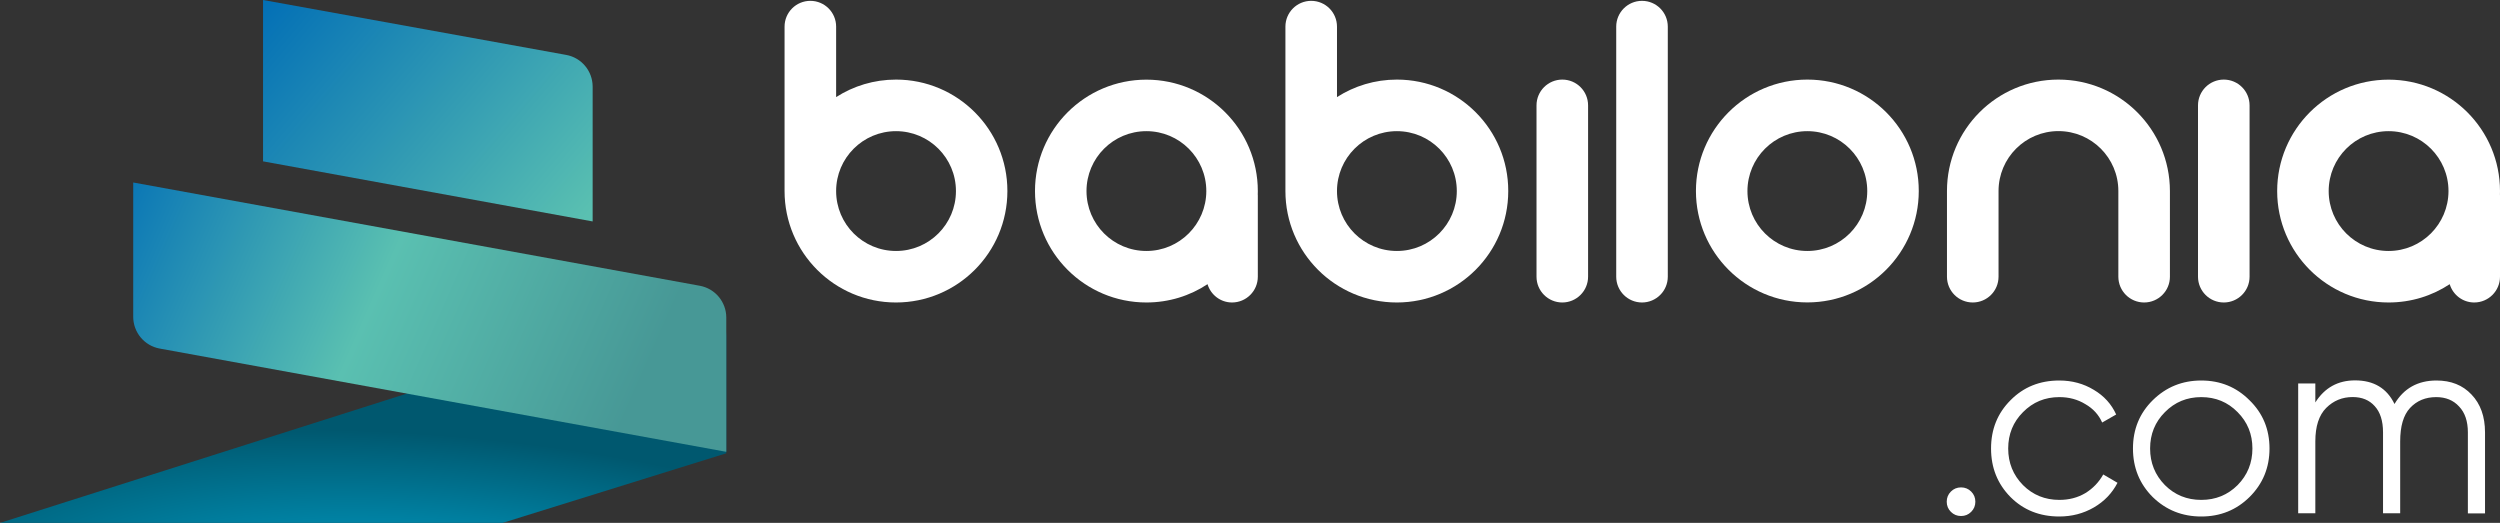 <?xml version="1.0" encoding="utf-8"?>
<!-- Generator: Adobe Illustrator 26.0.3, SVG Export Plug-In . SVG Version: 6.00 Build 0)  -->
<svg version="1.1" id="Capa_1" xmlns="http://www.w3.org/2000/svg" xmlns:xlink="http://www.w3.org/1999/xlink" x="0px" y="0px"
	 viewBox="0 0 4139.9 865.9" style="enable-background:new 0 0 4139.9 865.9;" xml:space="preserve">
<rect x="0" y="0" width="4139.9" height="865.9" fill="#333333" stroke="none"/>
<style type="text/css">
	.st0{fill:#FFFFFF;}
	.st1{fill:url(#SVGID_1_);}
	.st2{fill:url(#SVGID_00000092456964217537616760000003096095721924260016_);}
	.st3{fill:url(#SVGID_00000013907894199702674040000014574217116775940517_);}
</style>
<g>
	<path class="st0" d="M3264.2,847.6c-4.6,4.6-10.2,6.9-16.8,6.9s-12.2-2.3-16.8-6.9s-6.9-10.2-6.9-16.8c0-6.6,2.3-12.2,6.9-16.8
		c4.6-4.6,10.2-6.9,16.8-6.9s12.2,2.3,16.8,6.9s6.9,10.2,6.9,16.8C3271.1,837.4,3268.8,843,3264.2,847.6z M3410.1,855.3
		c-32.4,0-59.3-10.7-80.8-32.2c-21.5-21.8-32.2-48.6-32.2-80.4s10.7-58.4,32.2-79.9c21.5-21.8,48.4-32.7,80.8-32.7
		c21.2,0,40.3,5.2,57.2,15.5c16.9,10,29.2,23.6,37,40.8l-23.2,13.3c-5.7-12.9-15-23.1-27.9-30.5c-12.6-7.7-26.9-11.6-43-11.6
		c-23.8,0-43.8,8.3-60.2,24.9c-16.3,16.3-24.5,36.4-24.5,60.2s8.2,44,24.5,60.6c16.3,16.3,36.4,24.5,60.2,24.5
		c16,0,30.4-3.7,43-11.2c12.6-7.7,22.5-18.1,29.7-30.9l23.6,13.8c-8.9,17.2-21.9,30.8-39.1,40.8
		C3450.1,850.3,3431,855.3,3410.1,855.3z M3725.1,823.1c-21.8,21.5-48.4,32.2-79.9,32.2s-58.3-10.7-80.4-32.2
		c-21.8-21.8-32.7-48.6-32.7-80.4s10.9-58.4,32.7-79.9c22.1-21.8,48.9-32.7,80.4-32.7s58.2,10.9,79.9,32.7
		c22.1,21.5,33.1,48.1,33.1,79.9S3747.1,801.3,3725.1,823.1z M3585,803.3c16.3,16.3,36.4,24.5,60.2,24.5s43.8-8.2,60.2-24.5
		c16.3-16.6,24.5-36.8,24.5-60.6s-8.2-43.8-24.5-60.2c-16.3-16.6-36.4-24.9-60.2-24.9s-43.8,8.3-60.2,24.9
		c-16.3,16.3-24.5,36.4-24.5,60.2S3568.7,786.7,3585,803.3z M4034.7,630.1c24.1,0,43.4,7.7,58,23.2c14.9,15.5,22.4,36.4,22.4,62.8
		v134.1h-28.4V716.1c0-18.6-4.9-32.9-14.6-43c-9.4-10.3-22.1-15.5-37.8-15.5c-17.8,0-32.2,6-43.4,18c-10.9,11.8-16.3,30.2-16.3,55.4
		v119h-28.4V715.9c0-18.9-4.6-33.4-13.8-43.4c-8.9-10-21.1-15-36.5-15c-17.2,0-31.8,6-43.8,18s-18,30.5-18,55.4v119h-28.4V635h28.4
		v31.4c15.5-24.4,37.4-36.5,65.8-36.5c30.9,0,52.7,13,65.3,39.1C3980.5,643.1,4003.8,630.1,4034.7,630.1z"/>
	<path class="st0" d="M1483.8,131.8c-36.5,0-70.5,10.6-99.2,29V44.1c0-23.6-19.1-42.7-42.7-42.7s-42.7,19.1-42.7,42.7v272.3
		c0,101.9,82.6,184.5,184.5,184.5s184.5-82.6,184.5-184.5C1668.3,214.5,1585.7,131.8,1483.8,131.8z M1483.8,415.6
		c-54.8,0-99.2-44.4-99.2-99.2s44.4-99.2,99.2-99.2c54.8,0,99.2,44.4,99.2,99.2S1538.6,415.6,1483.8,415.6z"/>
	<path class="st0" d="M2587.1,500.9c-23.6,0-42.7-19.1-42.7-42.7V174.5c0-23.6,19.1-42.7,42.7-42.7s42.7,19.1,42.7,42.7v283.7
		C2629.8,481.8,2610.6,500.9,2587.1,500.9z"/>
	<path class="st0" d="M2719.1,500.9c-23.6,0-42.7-19.1-42.7-42.7V44.1c0-23.6,19.1-42.7,42.7-42.7s42.7,19.1,42.7,42.7v414.1
		C2761.8,481.8,2742.6,500.9,2719.1,500.9z"/>
	<path class="st0" d="M2992.9,131.8c-101.9,0-184.5,82.6-184.5,184.5s82.6,184.5,184.5,184.5s184.5-82.6,184.5-184.5
		C3177.5,214.5,3094.9,131.8,2992.9,131.8z M2992.9,415.6c-54.8,0-99.2-44.4-99.2-99.2s44.4-99.2,99.2-99.2s99.2,44.4,99.2,99.2
		S3047.7,415.6,2992.9,415.6z"/>
	<path class="st0" d="M2313.2,131.8c-36.5,0-70.5,10.6-99.2,29V44.1c0-23.6-19.1-42.7-42.7-42.7c-23.6,0-42.7,19.1-42.7,42.7v272.3
		c0,101.9,82.6,184.5,184.5,184.5s184.5-82.6,184.5-184.5C2497.8,214.5,2415.1,131.8,2313.2,131.8z M2313.2,415.6
		c-54.8,0-99.2-44.4-99.2-99.2s44.4-99.2,99.2-99.2s99.2,44.4,99.2,99.2S2368,415.6,2313.2,415.6z"/>
	<path class="st0" d="M3408.6,131.8c-101.9,0-184.5,82.6-184.5,184.5v141.9c0,23.6,19.1,42.7,42.7,42.7c23.6,0,42.7-19.1,42.7-42.7
		V316.3c0-54.8,44.4-99.2,99.2-99.2s99.2,44.4,99.2,99.2v141.9c0,23.6,19.1,42.7,42.7,42.7s42.7-19.1,42.7-42.7V316.3
		C3593.2,214.5,3510.6,131.8,3408.6,131.8z"/>
	<path class="st0" d="M3682.5,500.9c-23.6,0-42.7-19.1-42.7-42.7V174.5c0-23.6,19.1-42.7,42.7-42.7c23.6,0,42.7,19.1,42.7,42.7
		v283.7C3725.2,481.8,3706.1,500.9,3682.5,500.9z"/>
	<path class="st0" d="M4139.9,316.4c0-101.9-82.6-184.5-184.5-184.5s-184.5,82.6-184.5,184.5s82.6,184.5,184.5,184.5
		c37.4,0,72.2-11.1,101.2-30.3c5.3,17.5,21.4,30.3,40.6,30.3c23.6,0,42.7-19.1,42.7-42.7V323.8c0-0.5-0.1-1-0.1-1.5
		C4139.8,320.4,4139.9,318.4,4139.9,316.4z M3955.4,415.6c-54.8,0-99.2-44.4-99.2-99.2s44.4-99.2,99.2-99.2
		c54.8,0,99.2,44.4,99.2,99.2C4054.5,371.2,4010.1,415.6,3955.4,415.6z"/>
	<path class="st0" d="M2082.9,316.4c0-101.9-82.6-184.5-184.5-184.5s-184.5,82.6-184.5,184.5s82.6,184.5,184.5,184.5
		c37.4,0,72.2-11.1,101.2-30.3c5.3,17.5,21.4,30.3,40.6,30.3c23.6,0,42.7-19.1,42.7-42.7V323.8c0-0.5-0.1-1-0.1-1.5
		C2082.8,320.4,2082.9,318.4,2082.9,316.4z M1898.4,415.6c-54.8,0-99.2-44.4-99.2-99.2s44.4-99.2,99.2-99.2s99.2,44.4,99.2,99.2
		C1997.5,371.2,1953.1,415.6,1898.4,415.6z"/>
	
		<radialGradient id="SVGID_1_" cx="3578.603" cy="-1552.816" r="1" gradientTransform="matrix(23.74 -292.786 970.889 78.721 1423369.125 1171017.375)" gradientUnits="userSpaceOnUse">
		<stop  offset="0" style="stop-color:#00ACD8"/>
		<stop  offset="1" style="stop-color:#00586F"/>
	</radialGradient>
	<path class="st1" d="M1202.7,556.8v193.8L832.2,865.9H0l1132.8-360.1C1167.4,494.7,1202.7,520.5,1202.7,556.8z"/>
	
		<linearGradient id="SVGID_00000060024749703287975360000006916600622634660787_" gradientUnits="userSpaceOnUse" x1="942.916" y1="-1191.722" x2="440.282" y2="-1617.013" gradientTransform="matrix(1 0 0 1 0 1583)">
		<stop  offset="0" style="stop-color:#5AC0B1"/>
		<stop  offset="1" style="stop-color:#006DB6"/>
	</linearGradient>
	<path style="fill:url(#SVGID_00000060024749703287975360000006916600622634660787_);" d="M435.6,0v267.2l545.8,99.5V143.6
		c0-26-18.5-48.2-44-52.7L435.6,0z"/>
	
		<linearGradient id="SVGID_00000114754127880143119140000007022712093960397184_" gradientUnits="userSpaceOnUse" x1="160.088" y1="-1301.456" x2="1081.53" y2="-894.403" gradientTransform="matrix(1 0 0 1 0 1583)">
		<stop  offset="0" style="stop-color:#006DB6"/>
		<stop  offset="0.503" style="stop-color:#5AC0B1"/>
		<stop  offset="0.96" style="stop-color:#479896"/>
	</linearGradient>
	<path style="fill:url(#SVGID_00000114754127880143119140000007022712093960397184_);" d="M1202.7,748.2V525.9
		c0-25.9-18.5-48.1-43.9-52.7l-938.2-171v222.3c0,25.9,18.5,48.1,43.9,52.7L1202.7,748.2z"/>
</g>
</svg>
